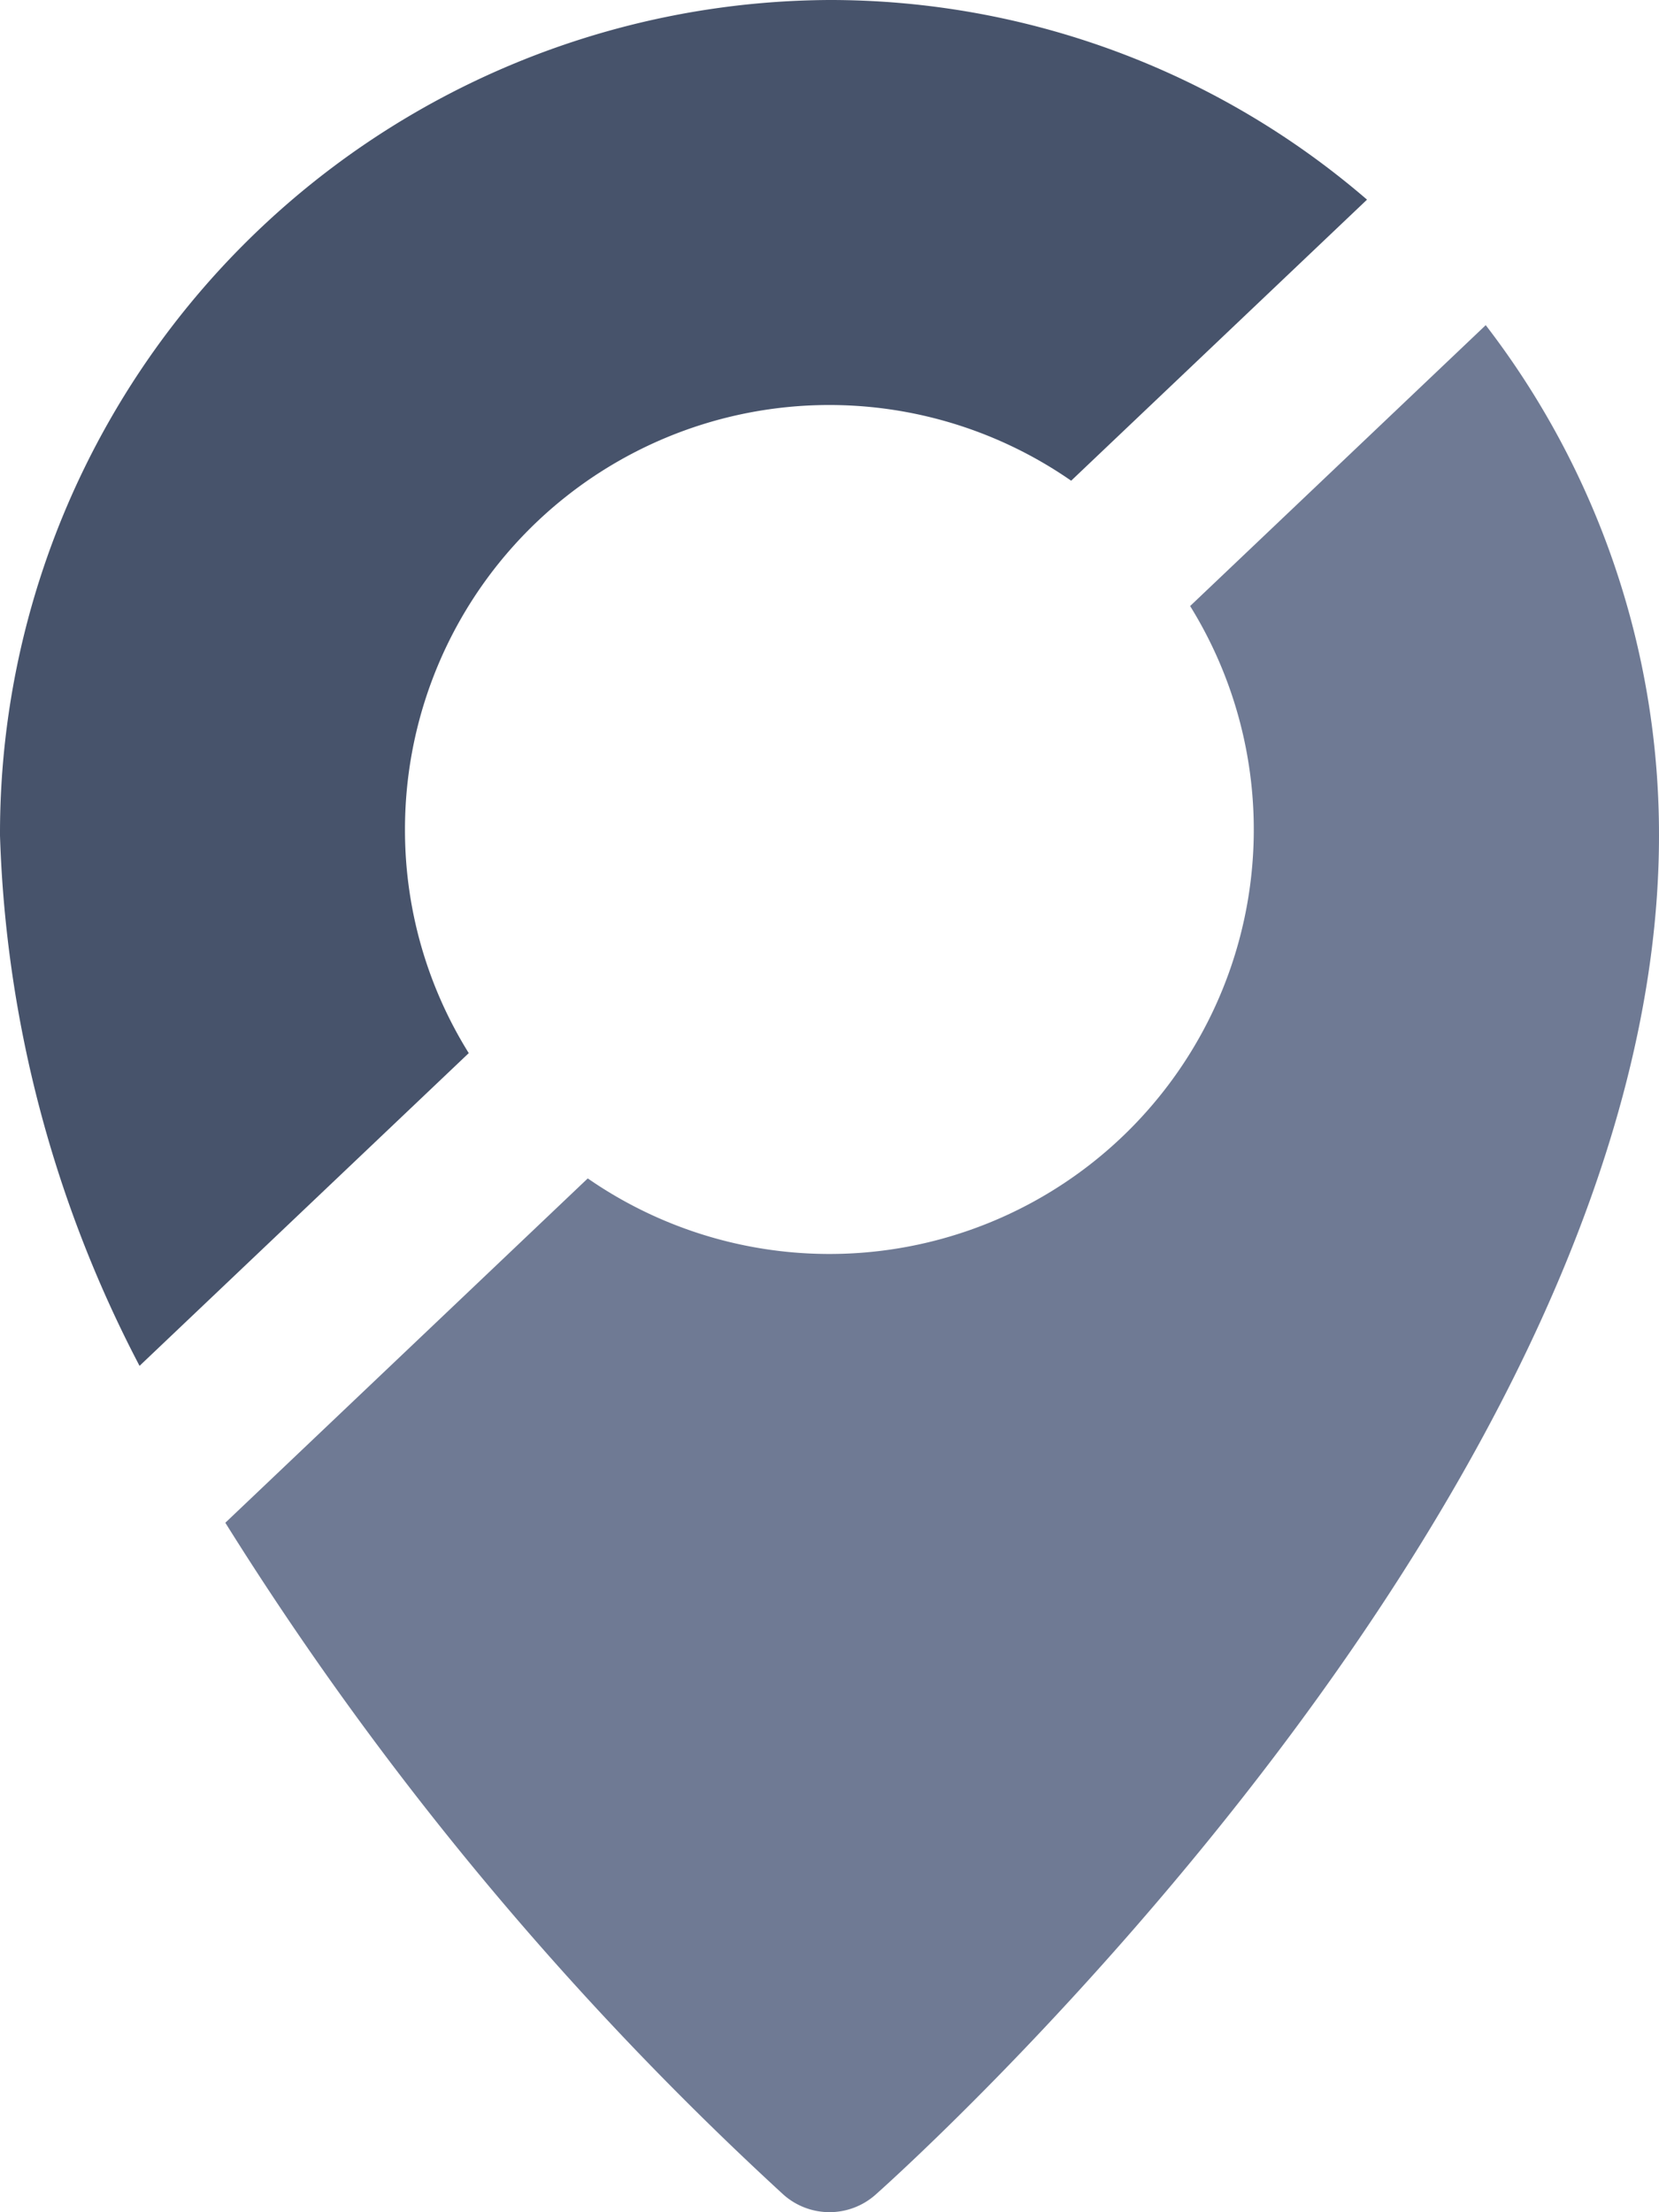 <svg id="Groupe_17013" data-name="Groupe 17013" xmlns="http://www.w3.org/2000/svg" xmlns:xlink="http://www.w3.org/1999/xlink" width="45" height="60" viewBox="0 0 45 60">
  <defs>
    <clipPath id="clip-path">
      <rect id="Rectangle_4106" data-name="Rectangle 4106" width="45" height="60" fill="#c6d1ee"/>
    </clipPath>
  </defs>
  <g id="Groupe_17015" data-name="Groupe 17015" clip-path="url(#clip-path)">
    <path id="Tracé_7123" data-name="Tracé 7123" d="M40.3,8.819l-8.018,7.618A11.51,11.51,0,0,1,15.943,31.961L6.112,41.3A88.1,88.1,0,0,0,21.253,59.525a1.88,1.88,0,0,0,2.495,0C24.615,58.755,45,40.42,45,22.661A22.648,22.648,0,0,0,40.3,8.819" fill="#6f7a94"/>
    <path id="Tracé_7124" data-name="Tracé 7124" d="M10.985,22.5a11.509,11.509,0,0,1,18.07-9.462L37.08,5.415A22.309,22.309,0,0,0,22.5,0,22.607,22.607,0,0,0,0,22.662,33.224,33.224,0,0,0,3.785,37.045l8.93-8.482a11.435,11.435,0,0,1-1.73-6.063" fill="#47536b"/>
  </g>
</svg>
